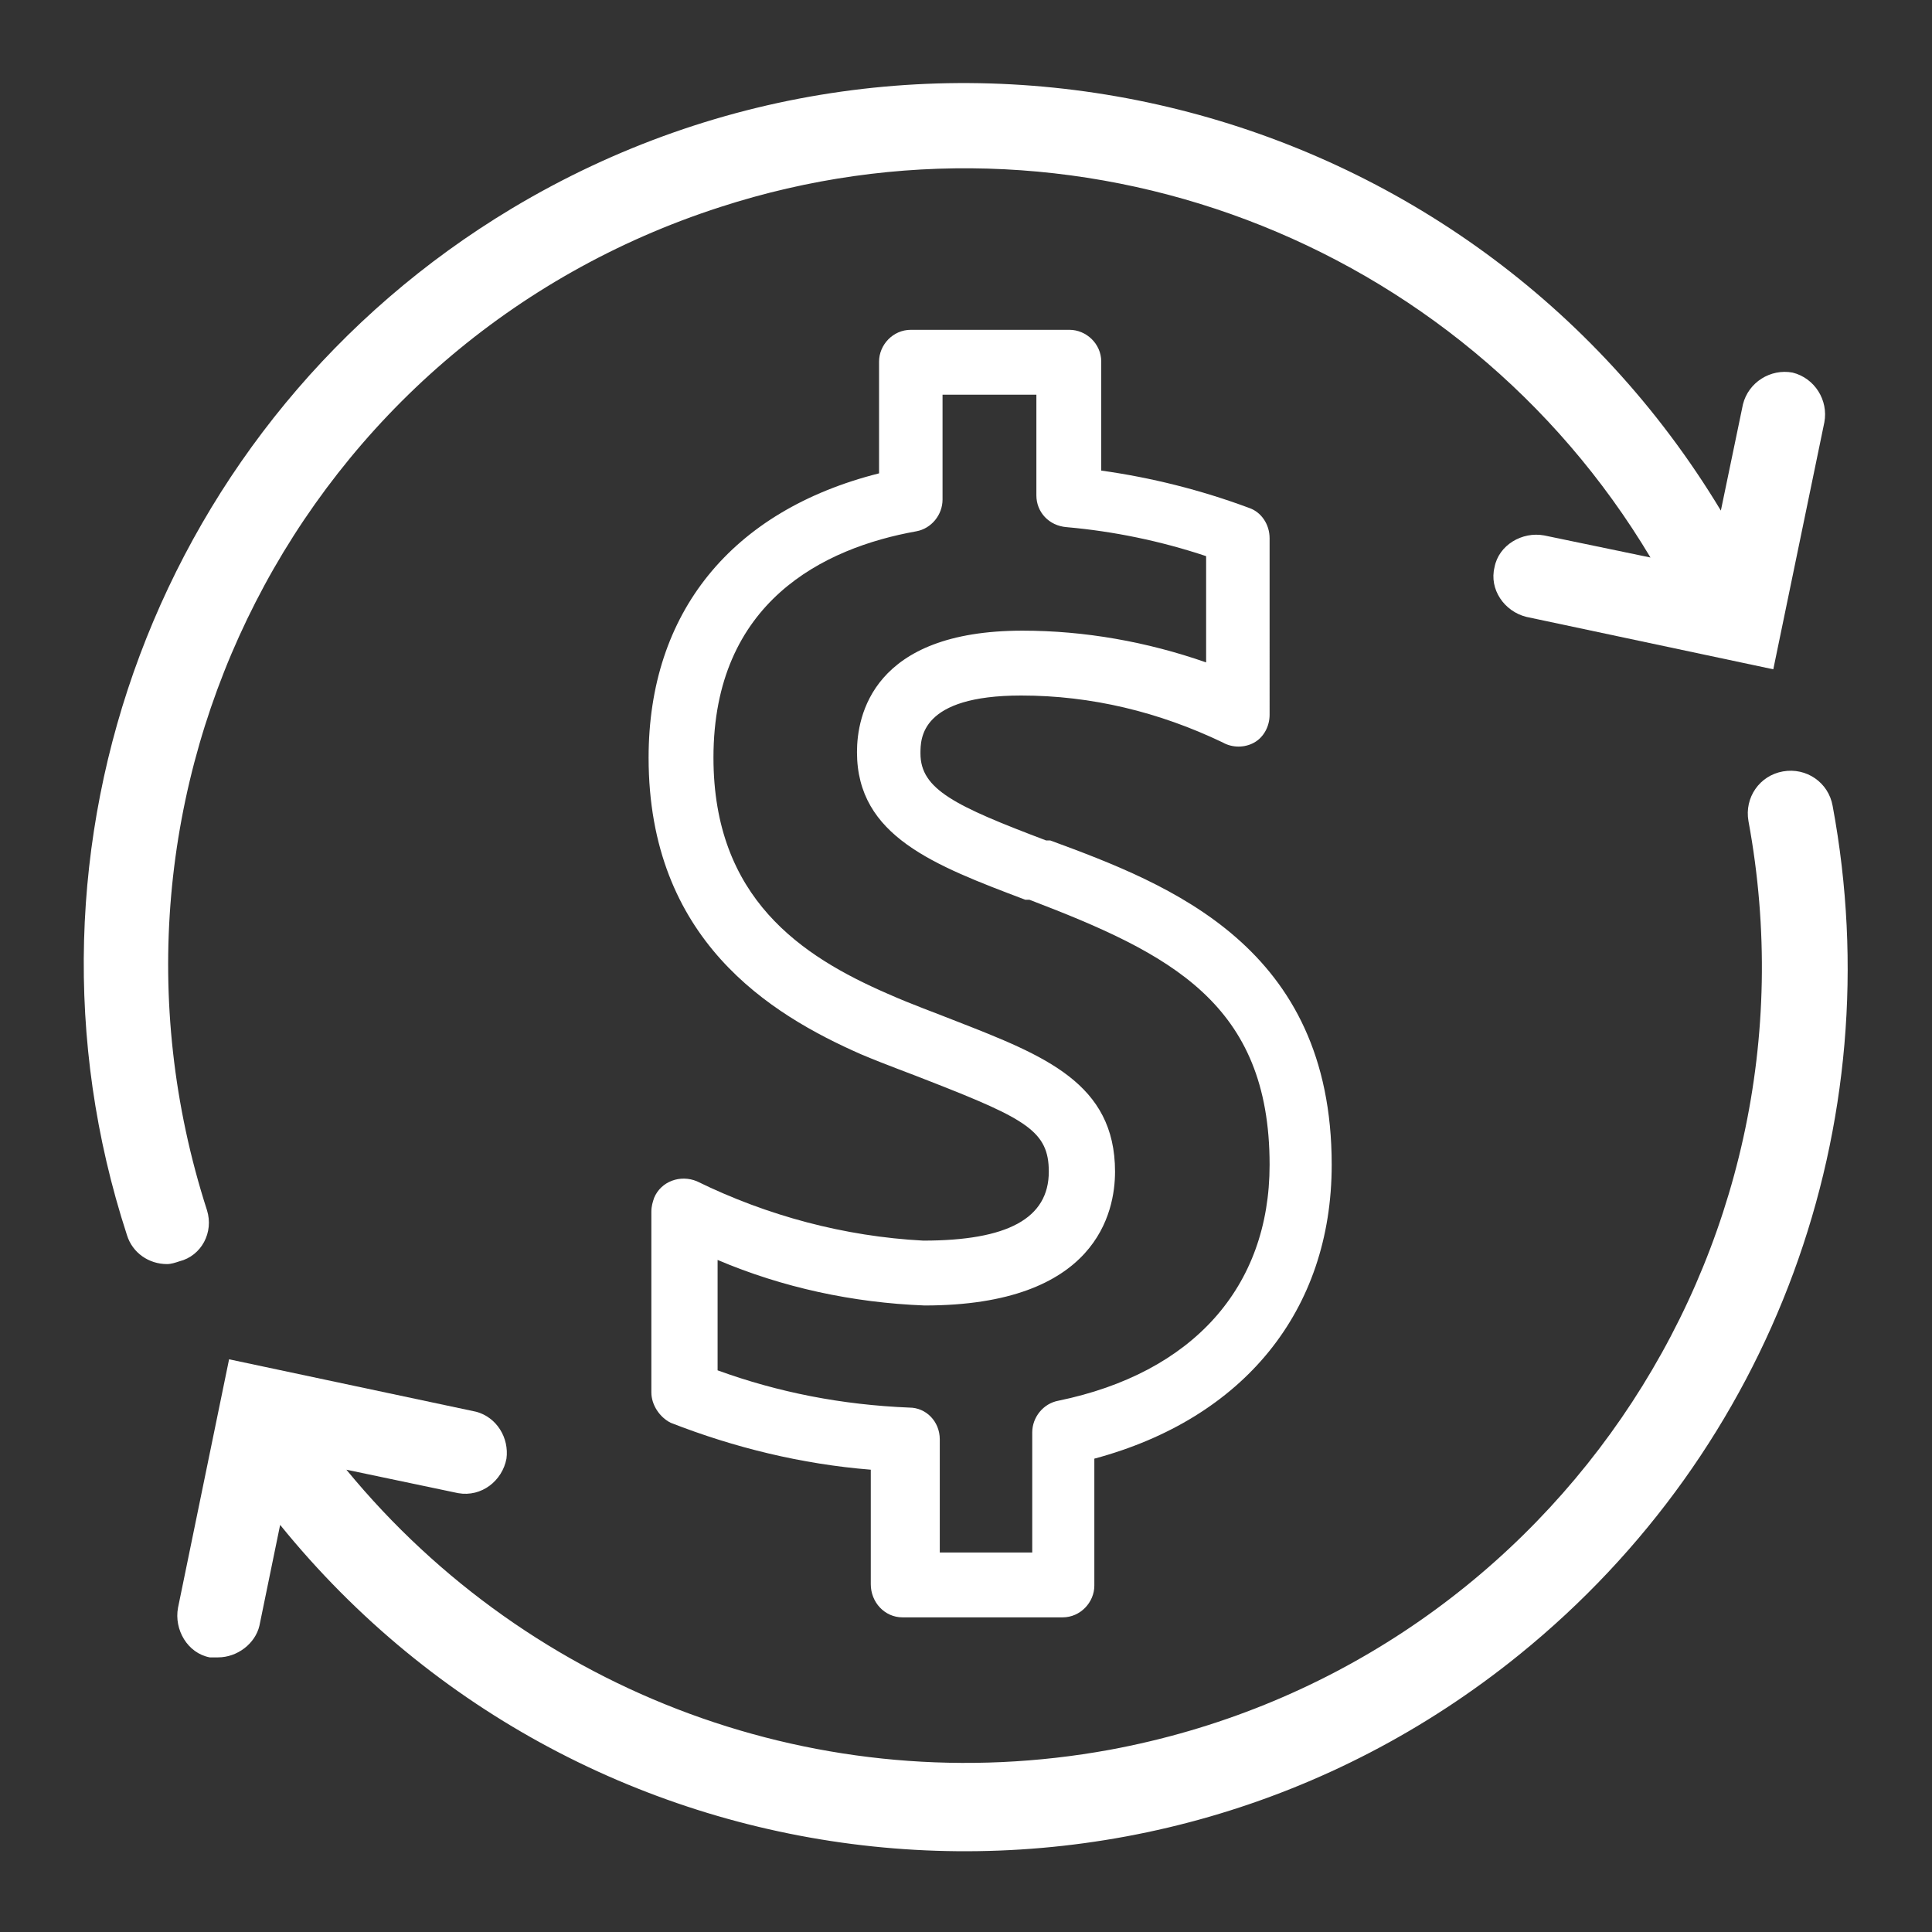 <?xml version="1.0" encoding="utf-8"?>
<!-- Generator: Adobe Illustrator 24.0.2, SVG Export Plug-In . SVG Version: 6.00 Build 0)  -->
<svg version="1.1" id="Layer_1" xmlns="http://www.w3.org/2000/svg" xmlns:xlink="http://www.w3.org/1999/xlink" x="0px" y="0px"
	 viewBox="0 0 140 140" style="enable-background:new 0 0 140 140;" xml:space="preserve">
<rect x="0" y="0" width="140" height="140" fill="#333333" stroke="none"/>
<style type="text/css">
	.st0{fill:#FFFFFF;}
</style>
<title>financial-aid</title>
<g id="Layer_2_1_">
	<g id="Layer_1-2">
		<path class="st0" d="M65.6,117.2h11.4c1.3,0,2.3-1.1,2.3-2.3v-9.2c10.8-2.9,17.2-10.7,17.2-21.3c0-15.8-11.7-20.3-20.4-23.5h-0.3
			c-6.6-2.5-9.1-3.7-9.1-6.3c0-1.1,0-4.2,7.3-4.2c5.1,0,10,1.2,14.6,3.4c0.7,0.4,1.6,0.4,2.3,0c0.7-0.4,1.1-1.2,1.1-2V39
			c0-1-0.6-1.9-1.5-2.2c-3.5-1.3-7.1-2.2-10.7-2.7v-7.9c0-1.3-1.1-2.3-2.3-2.3H66c-1.3,0-2.3,1.1-2.3,2.3v8.1C53,37,47,44.4,47,54.9
			c0,13.2,8.8,18.6,15.4,21.5c1.9,0.8,3.6,1.4,5.1,2c6.9,2.7,8.5,3.6,8.5,6.5c0,3.4-3,5-9.1,5c-5.7-0.3-11.3-1.8-16.4-4.3
			c-1.2-0.5-2.6,0-3.1,1.2c-0.1,0.3-0.2,0.6-0.2,1v13.1c0,0.9,0.6,1.8,1.4,2.2c4.6,1.8,9.5,3,14.5,3.4v8.3c0,1.3,1,2.4,2.3,2.4
			C65.5,117.2,65.5,117.2,65.6,117.2z M52,99.3v-8c4.7,2,9.8,3.1,15,3.3c12.5,0,13.8-6.8,13.8-9.7c0-6.4-5.1-8.4-11.5-10.9
			c-1.5-0.6-3.2-1.2-5-2c-6.2-2.7-12.6-6.9-12.6-17.1c0-11.3,8-15.2,14.7-16.4c1.1-0.2,1.9-1.2,1.9-2.3v-7.6h6.8v7.3
			c0,1.2,0.9,2.2,2.2,2.3c3.4,0.3,6.8,1,10.1,2.1V48c-4.3-1.5-8.8-2.3-13.3-2.3c-10.9,0-12,6.2-12,8.8c0,6.1,5.6,8.2,12.2,10.7h0.3
			c10.2,3.9,17.4,7.5,17.4,19.2c0,8.9-5.6,15.1-15.3,17.1c-1.1,0.2-1.9,1.2-1.9,2.3v8.7h-6.7v-8.2c0-1.3-1-2.3-2.2-2.3
			C61,101.8,56.4,100.9,52,99.3z"/>
		<path class="st0" d="M15,87.7C5.2,57.3,21.8,24.8,52.2,15c25.6-8.3,53.6,2.3,67.4,25.4l-7.7-1.6c-1.6-0.3-3.3,0.7-3.6,2.3
			c-0.4,1.6,0.7,3.2,2.3,3.6c0,0,0,0,0,0l17.9,3.8l3.7-17.9c0.3-1.6-0.7-3.2-2.3-3.6c-1.6-0.3-3.2,0.7-3.6,2.3c0,0,0,0,0,0l-1.6,7.7
			C106.5,6.8,67.3-3,37.1,15.1C11.6,30.4,0,61.3,9.2,89.5c0.4,1.3,1.6,2.1,2.9,2.1c0.3,0,0.6-0.1,0.9-0.2C14.6,91,15.5,89.3,15,87.7
			z"/>
		<path class="st0" d="M132.8,58.4c-0.3-1.7-1.9-2.8-3.6-2.5c-1.7,0.3-2.8,1.9-2.5,3.6c5.8,31.4-14.9,61.5-46.3,67.3
			c-20.8,3.8-41.9-4-55.3-20.3l8.1,1.7c1.7,0.3,3.2-0.9,3.5-2.5c0.2-1.5-0.7-3-2.2-3.4l-17.9-3.8l-3.7,18c-0.3,1.6,0.7,3.3,2.3,3.6
			c0.2,0,0.4,0,0.6,0c1.4,0,2.7-1,3-2.3l1.5-7.3c22.2,27.4,62.4,31.6,89.8,9.4C128.5,105,137.1,81.5,132.8,58.4z"/>
	</g>
</g>
</svg>
